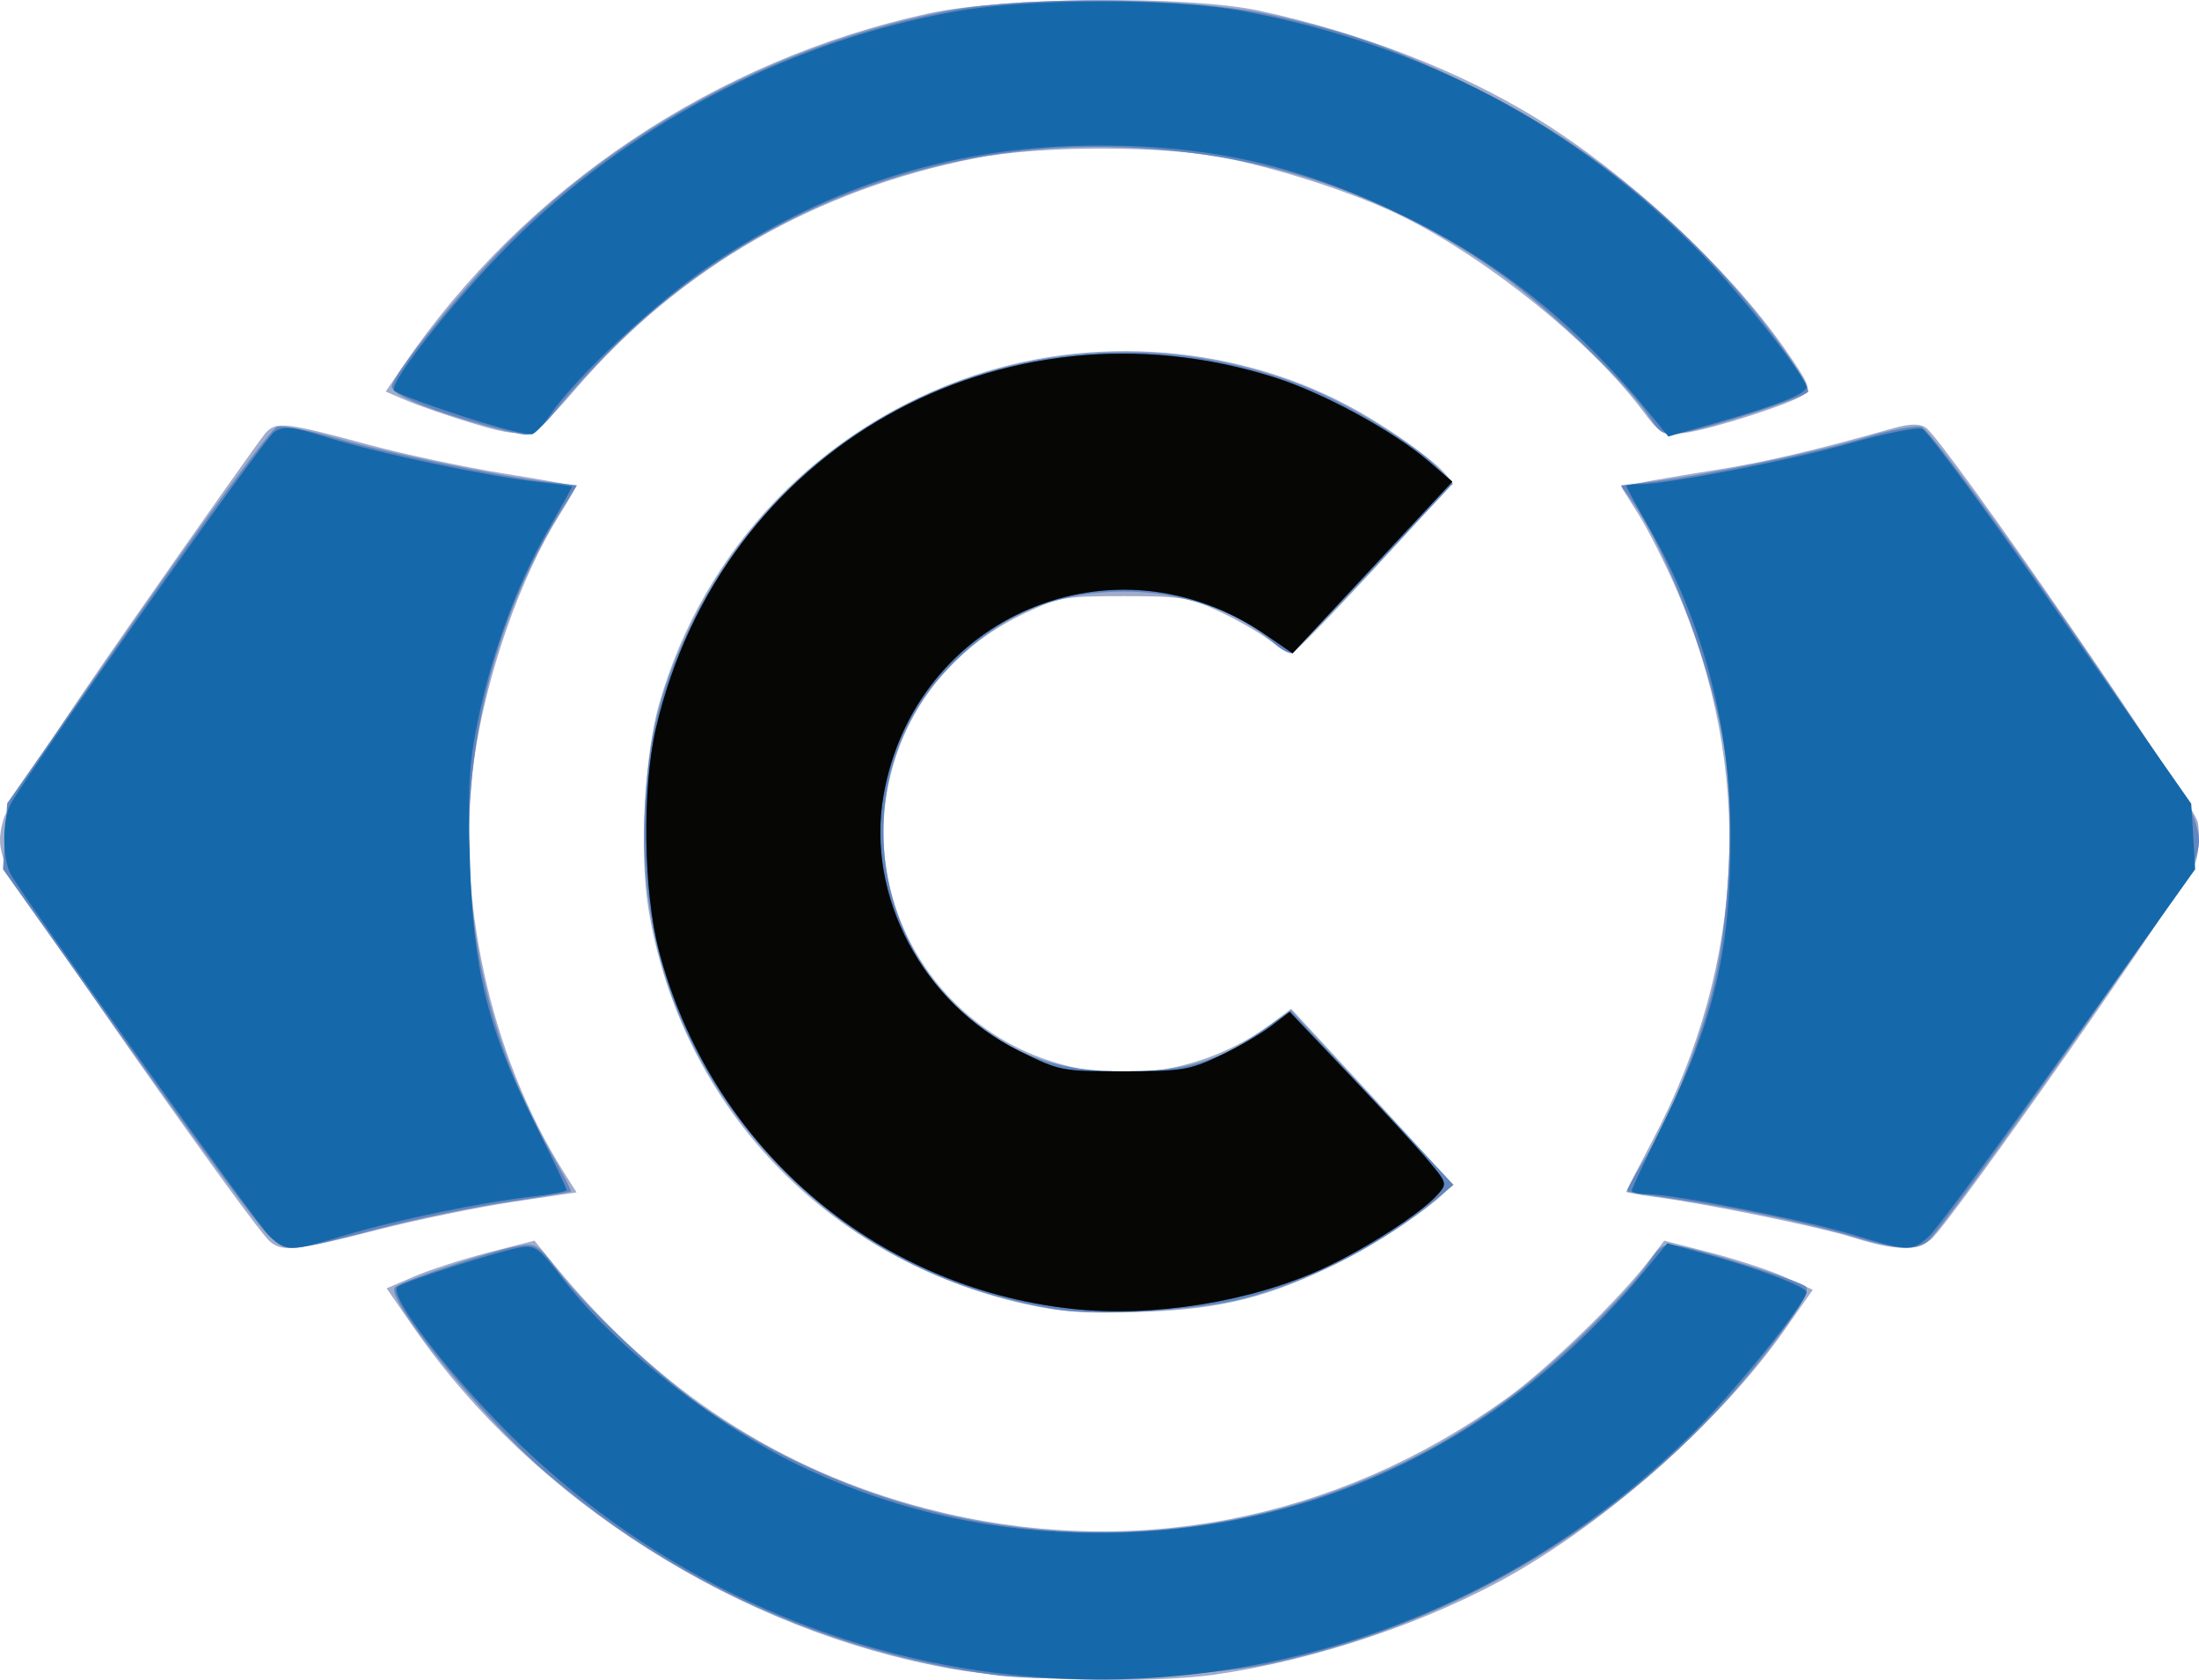 <svg xmlns="http://www.w3.org/2000/svg" width="2500" height="1910" viewBox="3.255 6.363 402.599 307.566"><path d="M177.659 311.93c-38.94-6.854-76.731-30.806-98.658-62.523l-4.962-7.178 5.077-2.184c2.792-1.2 8.88-3.165 13.53-4.364l8.455-2.182 3.688 4.5c18.75 22.881 41.108 37.522 68.019 44.545 37.005 9.656 74.844 2.465 106.332-20.207 7.464-5.374 20.628-18.14 26.128-25.337l2.674-3.499 8.64 2.233c4.753 1.23 10.874 3.254 13.605 4.5l4.96 2.265-5.272 7.5c-11.22 15.956-31.287 33.994-49.373 44.38-15.446 8.868-36.453 15.97-55 18.592-11.553 1.633-35.63 1.11-47.843-1.04zm13.34-66.816c-36.28-8.028-63.208-36.322-69.053-72.553-1.65-10.225-.701-27.964 1.998-37.372 8.167-28.47 29.492-50.694 57.694-60.127 23.82-7.967 51.199-5.036 72.268 7.736 8.262 5.008 15.104 10.46 14.824 11.812-.305 1.483-27.961 31.388-29.027 31.388-.46 0-2.287-1.106-4.061-2.46-1.773-1.353-5.906-3.716-9.184-5.25-5.437-2.546-6.963-2.79-17.457-2.79-10.837 0-11.885.183-18.18 3.165-11.733 5.56-20.128 15.116-23.844 27.148-7.857 25.438 8.533 51.851 34.99 56.388 11.737 2.013 24.73-1.3 34.603-8.824l3.069-2.339 14.43 15.613c7.938 8.587 14.564 15.951 14.727 16.364.586 1.496-11.5 10.103-20.295 14.452-13.035 6.446-21.625 8.588-36.5 9.1-9.78.336-14.352.02-21.001-1.45zM52.773 233.75c-3.006-2.334-47.13-65.227-48.583-69.25-1.147-3.173-1.214-4.842-.326-8.074.688-2.504 9.84-16.573 23.745-36.5 12.444-17.834 23.35-33.25 24.239-34.258 1.95-2.217 3.558-2.035 19.153 2.173 6.325 1.706 17.346 4.05 24.49 5.205 7.147 1.157 13.082 2.192 13.19 2.303.11.11-1.21 2.438-2.932 5.175-7.231 11.491-13.507 29.454-15.714 44.977-3.504 24.647 2.91 54.027 16.492 75.544l2.283 3.617-11.63 1.738c-6.396.956-17.654 3.282-25.018 5.17-14.718 3.772-17.007 4.03-19.39 2.18zm289.728-.833c-6.178-1.958-26.953-6.21-36.25-7.42-2.888-.377-5.25-.803-5.25-.946 0-.145 2.223-4.49 4.939-9.656 17.008-32.342 18.504-67.823 4.245-100.644-2.091-4.812-5.222-11-6.958-13.75l-3.154-5 3.213-.693c1.768-.38 7.939-1.438 13.715-2.349 9.273-1.463 18.363-3.59 32.793-7.679 3.02-.855 4.799-.907 6-.177 3.2 1.948 49.157 68.615 49.852 72.32.36 1.923.218 5.09-.318 7.036-.975 3.54-44.707 65.983-48.527 69.29-2.534 2.195-6.625 2.1-14.3-.332zM89 83.612c-4.125-1.264-9.216-3.033-11.314-3.932l-3.814-1.633 3.247-4.774c22.11-32.508 57.155-55.996 96.193-64.474C187.31 5.76 220.96 5.51 234 8.35c18.647 4.061 36.326 10.927 50.5 19.615 16.49 10.107 34.965 27.227 45.363 42.033 4.56 6.492 5.033 7.603 3.668 8.602-2.26 1.652-16.873 6.35-21.82 7.014-4.106.551-4.305.441-7.971-4.396-9.366-12.36-27.916-27.339-43.518-35.138-8.025-4.012-21.377-8.458-32.223-10.73-11.391-2.39-34.195-2.403-46.182-.03-29.296 5.8-54.043 20.077-73.128 42.192-7.993 9.263-8.675 9.474-19.69 6.1z" fill="#9faccb"/><path d="M185 312.981c-30.497-4.238-58.69-17.045-82.085-37.285-11.747-10.163-29.28-31.74-27.347-33.654 1.14-1.129 17.604-6.658 22.432-7.533 3.295-.597 3.72-.344 7.26 4.3 5.646 7.411 19.42 20.24 27.805 25.897 35.81 24.164 80.569 28.911 119.733 12.7 10.586-4.383 18.375-8.848 27.967-16.033 7.994-5.988 20.703-18.474 24.383-23.952 2.142-3.188 2.668-3.446 5.854-2.874 4.199.756 20.98 6.112 22.757 7.265.917.596-.362 3.027-4.741 9.003-22.436 30.631-56.102 52.296-93.516 60.18-11.398 2.401-39.55 3.508-50.502 1.986zm11.5-66.913c-19.246-3.165-35.645-11.388-48.996-24.569-18.485-18.25-27.576-41.705-26.161-67.5.7-12.782 2.672-20.88 7.75-31.843 19.736-42.605 68.5-62.222 112.497-45.255 8.314 3.206 21.213 11.088 25.285 15.45l2.375 2.544-14.304 15.302c-7.867 8.416-14.706 15.463-15.196 15.66-.492.195-1.873-.519-3.072-1.589-6.896-6.159-17.371-9.728-28.178-9.599-13.01.155-23.131 4.781-32.36 14.792-16.855 18.287-14.272 48.416 5.48 63.92 8.547 6.708 15.785 9.118 27.38 9.116 11.17 0 17.189-1.762 25.199-7.373l5.395-3.779 14.89 15.972 14.892 15.971-2.938 2.447c-10.06 8.377-22.93 15.044-35.416 18.344-8.428 2.227-26.678 3.28-34.522 1.99zM52.217 232.345c-1.665-1.565-13.24-17.245-25.722-34.846L3.8 165.5l.382-6.027.383-6.028 23.792-34.179c13.086-18.798 24.605-34.437 25.599-34.752s5.797.585 10.674 2c9.774 2.834 29.684 6.98 38.562 8.03l5.694.673-2.322 3.68c-19.223 30.45-22.864 70.008-9.545 103.693 1.72 4.351 4.907 11.01 7.082 14.798 2.175 3.79 3.829 6.986 3.676 7.105s-5.446.995-11.762 1.947-16.666 3.095-23 4.761c-16.946 4.457-17.255 4.475-20.8 1.145zm290.783.54c-8.186-2.473-21.98-5.395-33-6.99-4.676-.677-8.64-1.33-8.81-1.454-.167-.123 1.095-2.499 2.806-5.28 4.764-7.742 9.893-20.289 12.667-30.99 3.122-12.042 4.19-31.889 2.386-44.275-2.104-14.43-10.227-36.216-17.16-46.03l-1.863-2.638 5.737-.689c9.979-1.199 29.987-5.34 38.827-8.037 4.688-1.43 9.393-2.323 10.455-1.986 2.659.844 47.994 65.773 49.842 71.383 1.296 3.938 1.293 4.94-.03 8.532-1.518 4.125-45.757 67.006-48.737 69.274-2.221 1.69-5.485 1.485-13.12-.82zM89.17 83.43C80.254 80.795 75 78.457 75 77.125 75 75.11 88.28 58.687 96.532 50.5c21.55-21.384 50.579-36.57 80.745-42.243 14.204-2.67 43.81-2.35 57.724.627 15.027 3.215 23.729 6.29 38.5 13.603 21.908 10.848 41.05 26.95 55.52 46.703 3.299 4.506 5.658 8.53 5.24 8.941-1.166 1.152-18.252 6.69-22.76 7.378-3.762.574-4.146.393-6.441-3.04-3.928-5.874-18.117-19.49-26.836-25.758-20.3-14.588-42.906-22.27-68.723-23.355-34.83-1.465-68.254 11.425-93.308 35.982-4.02 3.94-8.95 9.3-10.956 11.912-2.313 3.013-4.396 4.73-5.692 4.697-1.125-.029-5.793-1.16-10.375-2.515z" fill="#6286be"/><path d="M188.5 312.984c-33.455-3.555-65.235-18.382-89.73-41.864-12.408-11.896-24.814-27.839-22.716-29.192 1.82-1.175 18.435-6.492 22.446-7.185 2.734-.473 3.443.058 8 5.983 9.663 12.563 28.77 27.394 44.76 34.738 16.874 7.75 34.327 11.534 53.195 11.534 39.583 0 74.61-16.982 100.567-48.757l3.479-4.258 7.14 1.98c9.493 2.634 18.36 5.992 18.36 6.955 0 1.84-12.956 17.95-20.514 25.507-33.192 33.194-78.828 49.464-124.987 44.56zm11-67.002c-36.32-3.968-66.155-29.816-75.583-65.482-2.87-10.852-3.133-29.799-.571-40.81 11.897-51.129 63.166-80.168 113.359-64.207 8.869 2.82 21.735 9.835 28.12 15.333l4.325 3.724-14.625 15.712-14.627 15.712-4.967-3.416c-27.545-18.948-64.191-3.508-69.922 29.461-3.208 18.457 7.205 38.046 24.864 46.773 7.369 3.642 7.759 3.718 19.074 3.718 10.553 0 12.068-.24 17.51-2.789 3.277-1.535 7.525-3.985 9.439-5.445l3.482-2.655 10.859 11.444c5.973 6.295 12.475 13.367 14.447 15.716 3.546 4.22 3.566 4.295 1.7 6.371-3.043 3.391-13.071 9.844-20.962 13.49-13.176 6.087-31.147 8.963-45.922 7.35zM52.675 232.75C50.31 230.567 7.5 170.71 5.163 166.315c-1.485-2.79-1.5-9.8-.026-12.632 2.78-5.344 46.44-67.017 48.312-68.242 1.815-1.19 3.126-1.047 10.069 1.097 9.278 2.865 29.215 7.058 38.23 8.04 3.439.373 6.25.77 6.25.88s-2.008 3.726-4.463 8.034c-5.576 9.785-10.148 22.178-12.73 34.507-1.662 7.94-1.914 12.13-1.528 25.5.586 20.354 3.137 30.827 11.714 48.105 3.305 6.657 6.009 12.337 6.009 12.621 0 .283-2.812.823-6.25 1.2-9.1.996-25.032 4.294-34.395 7.117-9.975 3.01-10.634 3.02-13.68.207zm289.825-.345c-8.588-2.644-32.742-7.405-37.566-7.405-1.613 0-2.934-.29-2.934-.645s2.688-6.093 5.973-12.75c9.184-18.61 12.219-31.792 12.113-52.605-.102-19.883-5.07-38.747-14.621-55.507C303.01 99.183 301 95.51 301 95.33c0-.182 1.068-.33 2.375-.33 5.189 0 27.764-4.382 38.584-7.489 6.303-1.81 12.258-2.996 13.232-2.635.975.36 12.453 15.948 25.508 34.64l23.733 33.984.362 6 .36 6-23.138 32.5c-12.726 17.875-24.261 33.513-25.633 34.75-3.058 2.76-3.868 2.74-13.883-.345zm-245-147.07c-5.411-1.176-21.587-6.667-22.104-7.504-1.006-1.628 13.106-19.107 23.375-28.95 21.79-20.89 50.055-35.246 79.729-40.495 13.23-2.34 39.407-2.37 52-.06 33.07 6.063 61.156 20.896 84.285 44.512C321.94 60.147 334 75.435 334 77.201c0 1.227-5.236 3.318-16.143 6.446l-9.151 2.625-3.581-4.387c-12.818-15.7-26.842-27.075-43.625-35.383-19.511-9.657-35.758-13.504-57.045-13.504-25.956 0-48.676 6.953-70.756 21.652-9.831 6.545-24.954 20.617-29.7 27.637-1.374 2.033-2.95 3.648-3.5 3.59-.55-.06-1.9-.305-3-.544z" fill="#1569ab"/><path d="M199.5 245.982c-36.32-3.968-66.155-29.816-75.583-65.482-2.87-10.852-3.133-29.799-.571-40.81 11.897-51.129 63.166-80.168 113.359-64.207 8.869 2.82 21.735 9.835 28.12 15.333l4.325 3.724-14.625 15.712-14.627 15.712-4.967-3.416c-27.545-18.948-64.191-3.508-69.922 29.461-3.208 18.457 7.205 38.046 24.864 46.773 7.369 3.642 7.759 3.718 19.074 3.718 10.553 0 12.068-.24 17.51-2.789 3.277-1.535 7.525-3.985 9.439-5.445l3.482-2.655 10.859 11.444c5.973 6.295 12.475 13.367 14.447 15.716 3.546 4.22 3.566 4.295 1.7 6.371-3.043 3.391-13.071 9.844-20.962 13.49-13.176 6.087-31.147 8.963-45.922 7.35z" fill="#060604"/></svg>